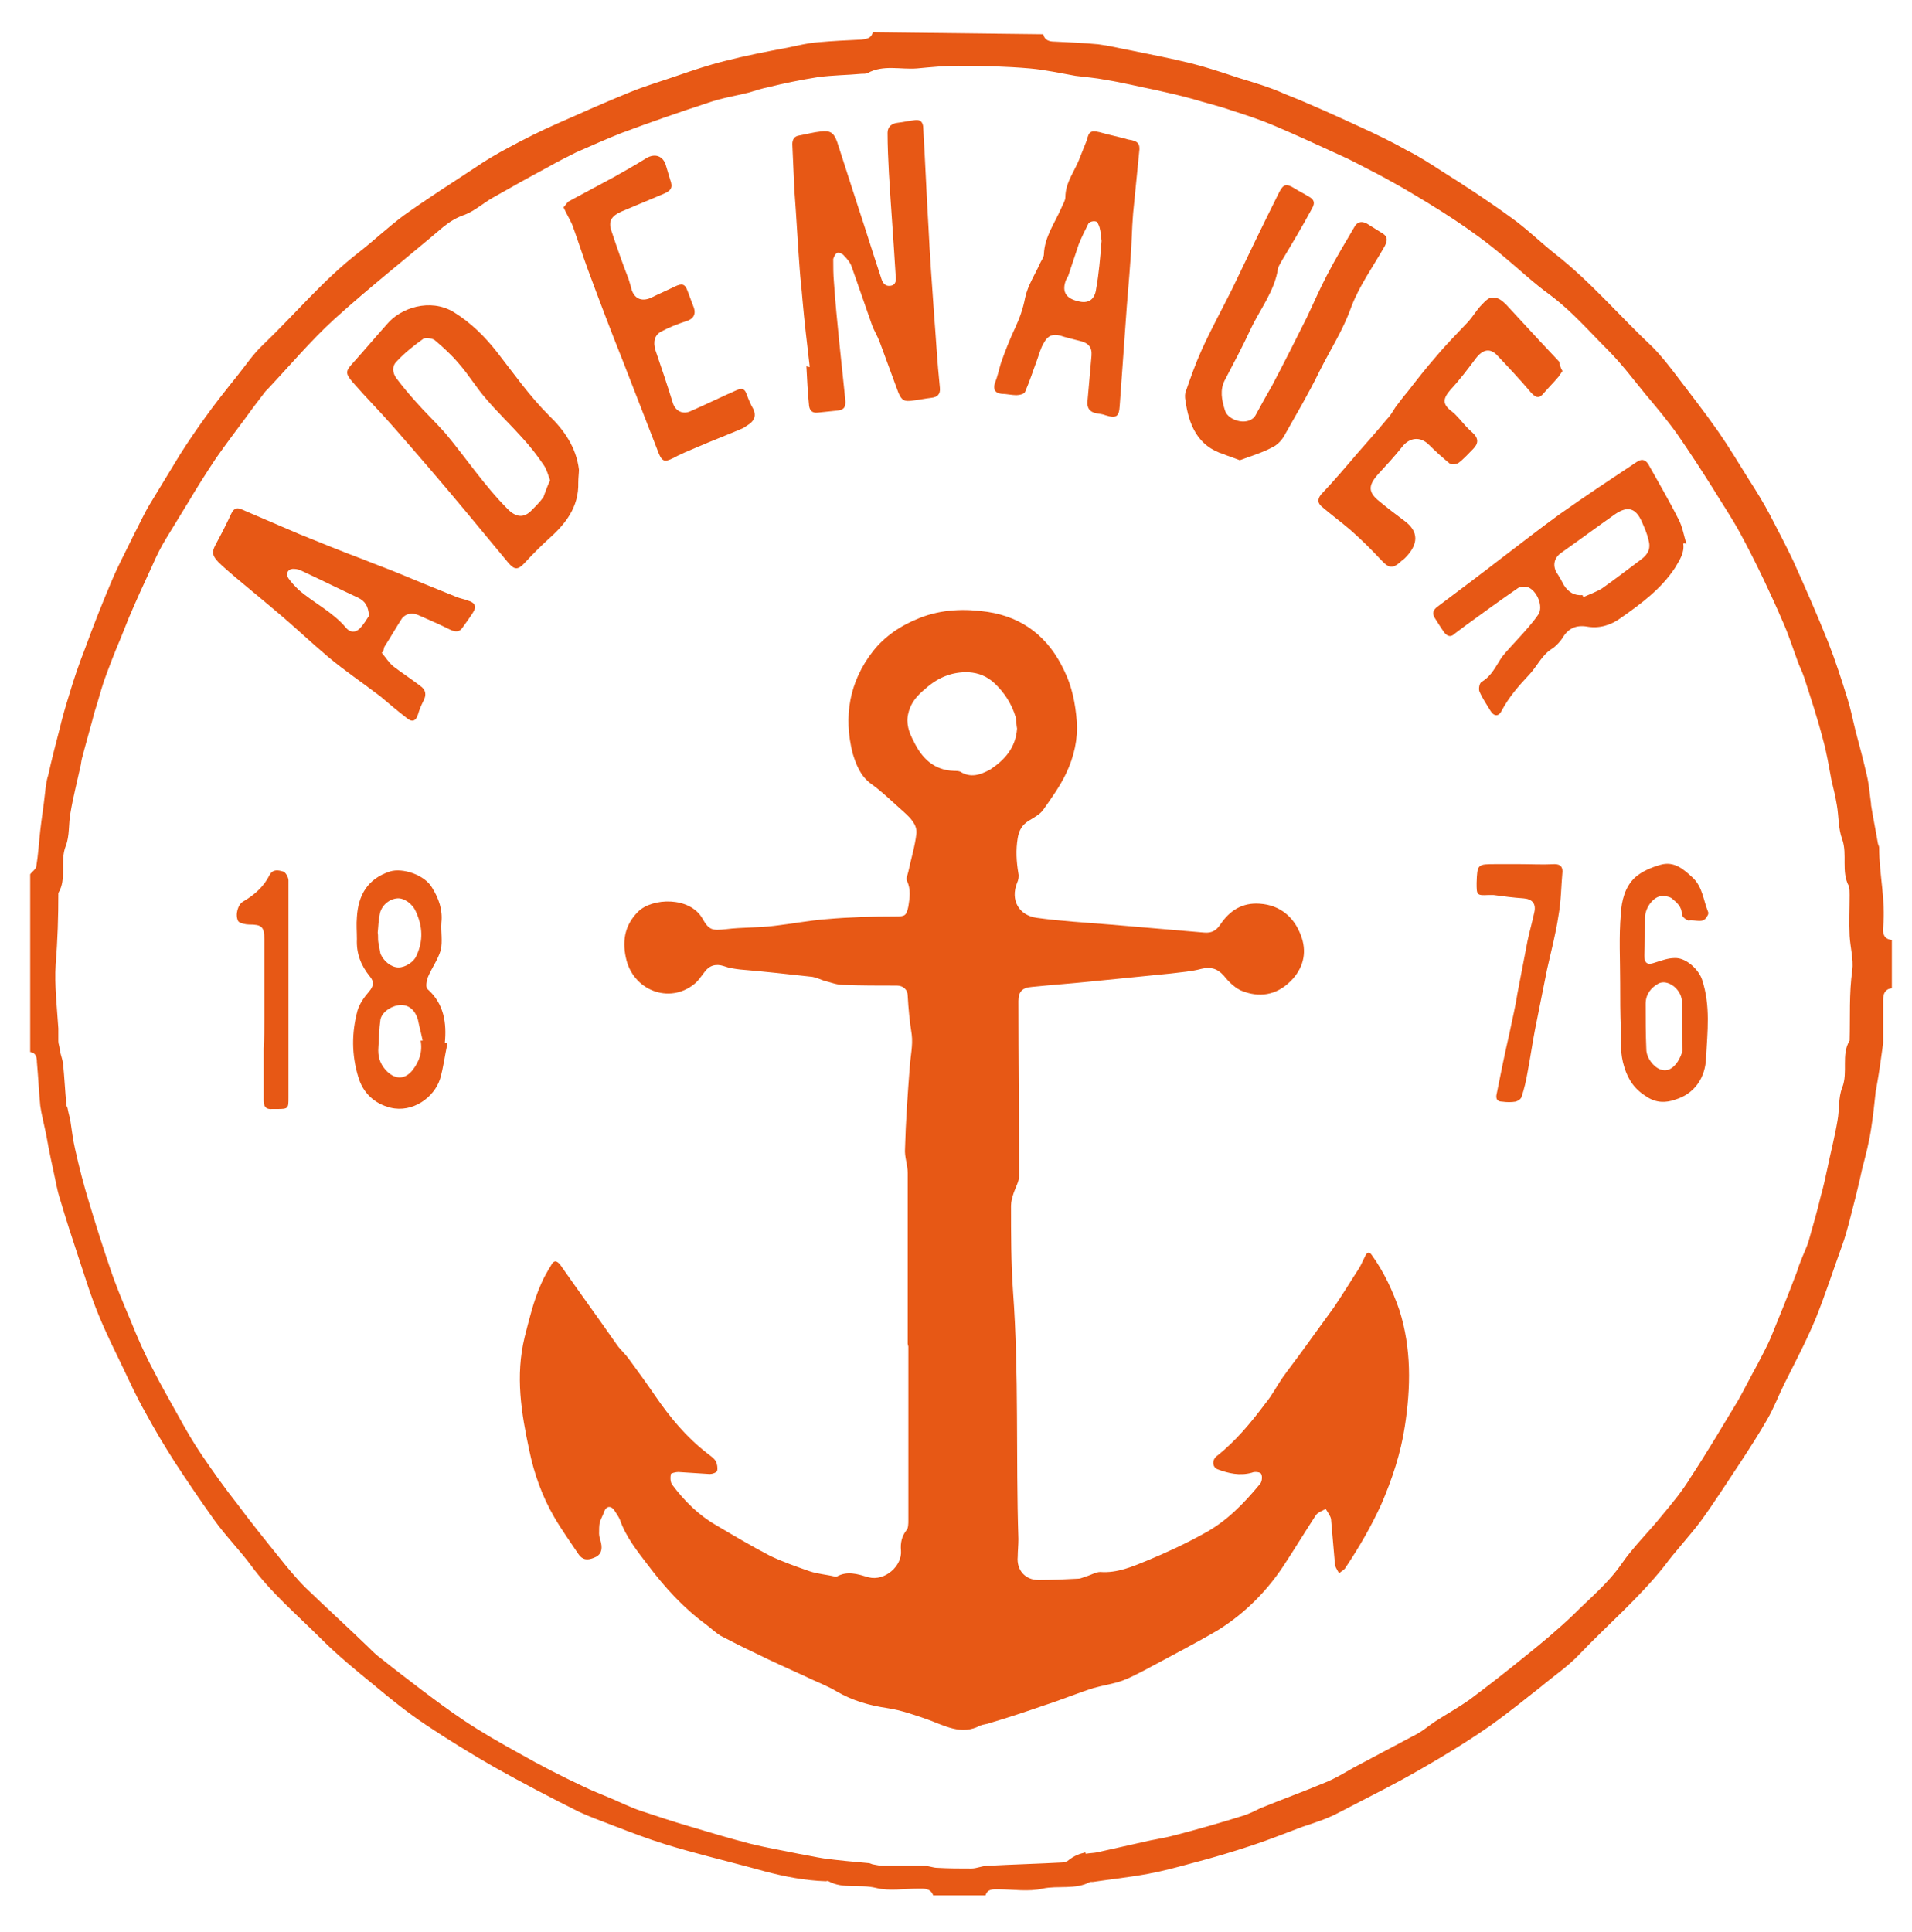<?xml version="1.0" encoding="utf-8"?>
<!-- Generator: Adobe Illustrator 27.1.0, SVG Export Plug-In . SVG Version: 6.00 Build 0)  -->
<!DOCTYPE svg PUBLIC "-//W3C//DTD SVG 1.1//EN" "http://www.w3.org/Graphics/SVG/1.1/DTD/svg11.dtd">
<svg version="1.1" id="Layer_1_xA0_Bild_1_" xmlns:x="http://ns.adobe.com/Extensibility/1.0/" xmlns:i="http://ns.adobe.com/AdobeIllustrator/10.0/" xmlns:graph="http://ns.adobe.com/Graphs/1.0/"
	 xmlns="http://www.w3.org/2000/svg" xmlns:xlink="http://www.w3.org/1999/xlink" x="0px" y="0px" viewBox="0 0 285 288"
	 style="enable-background:new 0 0 285 288;" xml:space="preserve">
<style type="text/css">
	.st0{fill-rule:evenodd;clip-rule:evenodd;fill:#E75815;}
</style>
<g>
	<path class="st0" d="M155.5,5.1c0.2,0.9,0.9,1.1,1.7,1.1c2.2,0.1,4.3,0.2,6.5,0.4c1.6,0.2,3.2,0.6,4.8,0.9c3,0.6,6,1.2,8.9,1.9
		c2.4,0.6,4.8,1.4,7.2,2.2c2.3,0.7,4.7,1.4,6.9,2.4c3.8,1.5,7.5,3.2,11.2,4.9c2.4,1.1,4.7,2.2,7,3.5c1.8,0.9,3.5,2,5.2,3.1
		c3.5,2.2,7,4.5,10.3,6.9c2.4,1.7,4.5,3.8,6.8,5.6c5.2,4.1,9.5,9.2,14.3,13.7c1.2,1.2,2.3,2.6,3.3,3.9c2.2,2.9,4.4,5.7,6.5,8.7
		c1.6,2.3,3.1,4.8,4.6,7.2c1.1,1.7,2.2,3.5,3.1,5.2c1.2,2.3,2.4,4.6,3.5,6.9c1.8,4,3.6,8.1,5.2,12.1c1.1,2.8,2,5.6,2.9,8.5
		c0.5,1.6,0.8,3.2,1.2,4.8c0.6,2.2,1.2,4.5,1.7,6.7c0.3,1.3,0.4,2.7,0.6,4.1c0,0.1,0,0.1,0,0.2c0.3,1.9,0.7,3.8,1,5.6
		c0,0.2,0.2,0.5,0.2,0.7c0,4,1,7.9,0.6,11.9c-0.1,0.9,0.1,1.8,1.3,1.9v7.2c-1,0.1-1.3,0.8-1.3,1.7c0,2.1,0,4.2,0,6.2
		c0,0.1,0,0.2,0,0.3c-0.3,2.2-0.6,4.4-1,6.6c0,0.2-0.1,0.4-0.1,0.5c-0.2,1.9-0.4,3.8-0.7,5.7c-0.3,2-0.8,3.9-1.3,5.8
		c-0.6,2.8-1.3,5.5-2,8.2c-0.3,1.1-0.6,2.2-1,3.3c-1.3,3.6-2.5,7.3-3.9,10.8c-1.4,3.4-3.1,6.6-4.7,9.8c-0.9,1.8-1.6,3.7-2.6,5.4
		c-1.2,2.1-2.5,4.1-3.8,6.1c-2,3-3.9,6-6,8.9c-1.7,2.3-3.8,4.5-5.5,6.8c-3.8,4.8-8.5,8.8-12.7,13.2c-1.7,1.8-3.8,3.2-5.7,4.8
		c-2.4,1.9-4.9,3.9-7.4,5.7c-3.3,2.3-6.7,4.4-10.2,6.4c-4.1,2.4-8.4,4.5-12.6,6.7c-1.7,0.9-3.6,1.5-5.4,2.1
		c-2.4,0.9-4.9,1.9-7.3,2.7c-3,1-6,1.9-9.1,2.7c-2.2,0.6-4.4,1.2-6.6,1.6c-2.7,0.5-5.5,0.8-8.2,1.2c-0.1,0-0.3,0-0.4,0
		c-2.2,1.2-4.8,0.5-7.1,1c-2.1,0.5-4.4,0.1-6.6,0.1c-0.7,0-1.6-0.1-1.9,0.9h-7.8c-0.4-1.1-1.4-1-2.2-1c-2.1,0-4.3,0.4-6.3-0.1
		c-2.4-0.6-4.9,0.2-7.1-1c-0.1-0.1-0.3,0-0.4,0c-3.1-0.1-6.2-0.7-9.2-1.5c-0.7-0.2-1.5-0.4-2.2-0.6c-4.1-1.1-8.3-2.1-12.5-3.4
		c-2.6-0.8-5.2-1.8-7.8-2.8c-1.8-0.7-3.5-1.3-5.2-2.1c-4.2-2.1-8.4-4.3-12.5-6.6c-3.5-2-6.9-4.1-10.2-6.3c-2.7-1.8-5.2-3.8-7.7-5.9
		c-2.7-2.2-5.5-4.5-7.9-6.9c-3.6-3.6-7.5-6.9-10.5-11c-1.7-2.3-3.8-4.4-5.5-6.8c-2-2.8-3.9-5.6-5.8-8.5c-1.6-2.5-3.1-5-4.5-7.6
		c-1.2-2.1-2.2-4.3-3.2-6.4c-1.3-2.7-2.6-5.3-3.7-8c-1.2-2.9-2.1-5.9-3.1-8.9c-0.9-2.7-1.8-5.5-2.6-8.2c-0.3-0.9-0.5-1.8-0.7-2.8
		c-0.5-2.3-1-4.6-1.4-6.9c-0.3-1.5-0.7-3-0.9-4.4c-0.2-2.1-0.3-4.3-0.5-6.5c0-0.6-0.1-1.4-1-1.5v-26.5c0.3-0.4,0.8-0.7,0.9-1.1
		c0.3-1.8,0.4-3.6,0.6-5.4c0.2-1.8,0.5-3.6,0.7-5.5c0.1-0.9,0.2-1.9,0.5-2.8c0.5-2.3,1.1-4.6,1.7-6.9c0.4-1.7,0.9-3.4,1.4-5
		c0.7-2.4,1.5-4.7,2.4-7c1.2-3.3,2.5-6.6,3.9-9.9c1-2.4,2.2-4.6,3.3-6.9c0.8-1.5,1.5-3.1,2.4-4.6c1.5-2.5,3-4.9,4.5-7.4
		c1.2-1.9,2.5-3.8,3.8-5.6c1.5-2.1,3.1-4.1,4.7-6.1c1.3-1.6,2.4-3.3,3.9-4.7c4.8-4.6,9-9.7,14.3-13.8c2.3-1.8,4.4-3.8,6.7-5.5
		c3.5-2.5,7.1-4.8,10.6-7.1c1.6-1.1,3.3-2.1,5-3c2.4-1.3,4.8-2.5,7.3-3.6c3.6-1.6,7.2-3.2,10.9-4.7c2.2-0.9,4.6-1.6,6.9-2.4
		c2.3-0.8,4.7-1.6,7.1-2.2c3.1-0.8,6.2-1.4,9.4-2c1.5-0.3,3-0.7,4.5-0.8c2.2-0.2,4.3-0.3,6.5-0.4c0.8-0.1,1.5-0.2,1.7-1.1L155.5,5.1
		L155.5,5.1z M161.8,276.1c0,0.1,0,0.2,0.1,0.2c0.5-0.1,1.1-0.1,1.6-0.2c2.2-0.5,4.5-1,6.7-1.5c1.6-0.4,3.2-0.6,4.7-1
		c3.5-0.9,7-1.9,10.5-3c0.9-0.3,1.7-0.7,2.5-1.1c3.2-1.3,6.5-2.5,9.6-3.8c1.5-0.6,2.8-1.4,4.2-2.2c3.2-1.7,6.4-3.4,9.6-5.1
		c0.9-0.5,1.7-1.2,2.6-1.8c1.7-1.1,3.5-2.1,5.2-3.3c2.8-2.1,5.5-4.2,8.2-6.4c2.5-2,4.9-4,7.2-6.2c2.5-2.5,5.2-4.7,7.2-7.6
		c1.8-2.6,4.1-4.8,6.1-7.3c1.5-1.8,3-3.6,4.2-5.6c2.5-3.8,4.8-7.7,7.1-11.5c1-1.8,1.9-3.6,2.9-5.4c0.7-1.4,1.5-2.8,2.1-4.3
		c1.2-2.9,2.4-5.9,3.5-8.8c0.3-0.7,0.5-1.5,0.8-2.2c0.4-1.1,1-2.2,1.3-3.4c0.6-2.1,1.2-4.2,1.7-6.3c0.4-1.4,0.7-2.8,1-4.2
		c0.5-2.4,1.1-4.7,1.5-7.1c0.3-1.6,0.1-3.4,0.7-4.9c0.9-2.3-0.2-4.9,1.1-7c0.1-3.5-0.1-7,0.4-10.5c0.2-1.6-0.3-3.4-0.4-5.1
		c-0.1-2,0-4.1,0-6.1c0-0.4,0-0.9-0.1-1.3c-1.2-2.2-0.2-4.7-1-7c-0.6-1.6-0.5-3.4-0.8-5.1c-0.2-1.2-0.5-2.5-0.8-3.7
		c-0.4-2.1-0.7-4.1-1.3-6.2c-0.8-3.1-1.8-6.1-2.8-9.2c-0.3-0.9-0.7-1.6-1-2.5c-0.7-1.9-1.3-3.8-2.1-5.6c-0.9-2.1-1.9-4.3-2.9-6.4
		c-1.1-2.3-2.3-4.7-3.5-6.9c-1.3-2.4-2.8-4.6-4.2-6.9c-1.7-2.7-3.4-5.3-5.2-7.9c-1.5-2.1-3.1-4-4.7-5.9c-1.8-2.2-3.6-4.6-5.7-6.7
		c-2.8-2.8-5.3-5.7-8.5-8.1c-2.5-1.8-4.7-3.9-7-5.8c-4.7-4-9.9-7.2-15.2-10.3c-1.6-0.9-3.2-1.8-4.8-2.6c-1.4-0.7-2.8-1.5-4.2-2.1
		c-3.3-1.5-6.5-3-9.8-4.4c-2.1-0.9-4.2-1.6-6.4-2.3c-2-0.7-4.1-1.2-6.1-1.8c-1.8-0.5-3.6-0.9-5.4-1.3c-2.5-0.5-4.9-1.1-7.4-1.5
		c-1.5-0.3-3-0.4-4.5-0.6c-2.3-0.4-4.5-0.9-6.8-1.1c-3.5-0.3-7.1-0.4-10.6-0.4c-2,0-4.1,0.2-6.2,0.4c-2.5,0.2-5-0.6-7.4,0.7
		c-0.2,0.1-0.6,0.1-0.9,0.1c-2.1,0.2-4.3,0.2-6.5,0.5c-2.5,0.4-5,0.9-7.4,1.5c-1,0.2-1.9,0.5-2.9,0.8c-2,0.5-4,0.8-6,1.5
		c-4.3,1.4-8.6,2.9-12.9,4.5c-2.3,0.9-4.5,1.9-6.8,2.9c-1.4,0.7-2.8,1.4-4.2,2.2c-2.8,1.5-5.5,3-8.3,4.6c-1.4,0.8-2.6,1.9-4.1,2.5
		c-1.2,0.4-2.2,1-3.2,1.8c-5.4,4.6-11,9-16.3,13.8c-3.5,3.2-6.6,6.9-9.9,10.4c-0.1,0.1-0.2,0.2-0.3,0.3c-1,1.3-2,2.6-3,4
		c-1.5,2-3,4-4.4,6c-1.4,2.1-2.8,4.3-4.1,6.5c-1.1,1.8-2.2,3.6-3.3,5.4c-0.8,1.3-1.5,2.7-2.1,4.1c-1.2,2.6-2.4,5.2-3.5,7.8
		c-0.4,1-0.8,2-1.2,3c-0.9,2.1-1.7,4.2-2.5,6.4c-0.5,1.5-0.9,3.1-1.4,4.6c-0.6,2.3-1.3,4.7-1.9,7c-0.1,0.4-0.1,0.7-0.2,1.1
		c-0.5,2.3-1.1,4.6-1.5,7c-0.3,1.6-0.1,3.4-0.7,4.9c-0.9,2.3,0.2,4.9-1.1,7c0,3.5-0.1,7-0.4,10.6c-0.2,3.2,0.2,6.4,0.4,9.6
		c0,0.6,0,1.2,0,1.9c0,0.4,0.2,0.8,0.2,1.2c0.1,0.7,0.4,1.4,0.5,2.1c0.2,2,0.3,4.1,0.5,6.2c0,0.2,0.2,0.4,0.2,0.6
		c0.1,0.6,0.3,1.2,0.4,1.8c0.2,1.4,0.4,2.9,0.7,4.2c0.6,2.7,1.3,5.4,2.1,8c1,3.3,2,6.5,3.1,9.7c0.9,2.7,2,5.3,3.1,7.9
		c1,2.5,2.1,5,3.4,7.4c1.1,2.2,2.4,4.4,3.6,6.6c1.1,2,2.3,4.1,3.6,6c1.7,2.5,3.4,4.9,5.3,7.3c2,2.7,4.1,5.3,6.2,7.9
		c1.2,1.5,2.5,3.1,3.9,4.5c3.1,3,6.3,5.9,9.4,8.9c0.6,0.6,1.2,1.2,1.9,1.7c2,1.6,4.1,3.2,6.2,4.8c2,1.5,4,3,6.1,4.4
		c2.7,1.8,5.5,3.4,8.4,5c3,1.7,6.1,3.3,9.3,4.8c1.4,0.7,3,1.3,4.4,1.9c1.4,0.6,2.8,1.3,4.3,1.8c2.4,0.8,4.8,1.6,7.2,2.3
		c3,0.9,6,1.8,9.1,2.6c2.4,0.6,4.8,1,7.2,1.5c1.2,0.2,2.5,0.5,3.8,0.7c2.2,0.3,4.5,0.5,6.7,0.7c0.2,0,0.5,0.2,0.7,0.2
		c0.5,0.1,1,0.2,1.5,0.2c2,0,4.1,0,6.1,0c0.6,0,1.3,0.3,1.9,0.3c1.7,0.1,3.4,0.1,5.1,0.1c0.8,0,1.6-0.4,2.4-0.4
		c3.7-0.2,7.5-0.3,11.2-0.5c0.2,0,0.5-0.1,0.7-0.2C160.2,276.5,161,276.3,161.8,276.1"/>
	<path class="st0" d="M135.3,200.3c0-8.5,0-17,0-25.5c0-1.2-0.5-2.4-0.4-3.6c0.1-4,0.4-8.1,0.7-12.1c0.1-1.6,0.5-3.3,0.3-4.9
		c-0.3-1.9-0.5-3.9-0.6-5.8c0-0.9-0.7-1.5-1.6-1.5c-2.7,0-5.4,0-8-0.1c-1,0-1.9-0.4-2.8-0.6c-0.6-0.2-1.2-0.5-1.8-0.6
		c-3.6-0.4-7.2-0.8-10.8-1.1c-0.8-0.1-1.6-0.2-2.4-0.5c-1.2-0.4-2.2-0.1-2.9,0.9c-0.4,0.5-0.8,1.1-1.2,1.5
		c-3.6,3.3-9.1,1.5-10.4-3.2c-0.7-2.7-0.4-5.2,1.7-7.3c2.1-2.1,7.7-2.3,9.6,1c1,1.8,1.5,1.8,3.5,1.6c2.4-0.3,4.8-0.2,7.2-0.5
		c2.6-0.3,5.2-0.8,7.8-1c3.4-0.3,6.8-0.4,10.3-0.4c1.4,0,1.6-0.1,1.9-1.5c0.2-1.3,0.4-2.5-0.2-3.8c-0.2-0.4,0.1-0.9,0.2-1.4
		c0.4-1.9,1-3.8,1.2-5.7c0.1-1.3-0.9-2.3-1.9-3.2c-1.6-1.4-3.2-3-4.9-4.2c-1.6-1.2-2.2-2.9-2.7-4.5c-1.4-5.5-0.5-10.7,3-15.2
		c1.8-2.3,4.2-3.9,7-5c3.3-1.3,6.7-1.4,10.1-0.9c5.3,0.8,9.1,3.8,11.4,8.7c1.2,2.4,1.7,5,1.9,7.6c0.2,2.6-0.4,5.3-1.6,7.8
		c-0.9,1.9-2.2,3.7-3.4,5.4c-0.5,0.7-1.3,1.1-2.1,1.6c-1,0.6-1.5,1.4-1.7,2.6c-0.3,1.8-0.2,3.5,0.1,5.3c0.1,0.4,0,1-0.2,1.4
		c-1,2.5,0.2,4.8,2.9,5.2c3.6,0.5,7.3,0.7,10.9,1c4.7,0.4,9.4,0.8,14.1,1.2c1.1,0.1,1.8-0.3,2.4-1.2c1.4-2.1,3.3-3.3,5.9-3.1
		c3,0.2,5.1,2,6.1,4.7c0.9,2.3,0.5,4.6-1.2,6.5c-2,2.2-4.5,2.9-7.3,1.9c-1.2-0.4-2.2-1.4-3-2.4c-1-1.1-2-1.3-3.3-1
		c-1.5,0.4-3,0.5-4.6,0.7c-4,0.4-8,0.8-12,1.2c-2.9,0.3-5.8,0.5-8.7,0.8c-1.4,0.1-2,0.7-2,2.1c0,8.7,0.1,17.4,0.1,26.1
		c0,0.8-0.5,1.6-0.8,2.5c-0.2,0.6-0.4,1.3-0.4,1.9c0,4.3,0,8.5,0.3,12.8c0.9,12.3,0.4,24.6,0.8,36.9c0,0.9-0.1,1.8-0.1,2.6
		c-0.2,2,1.1,3.5,3.1,3.5c2,0,3.9-0.1,5.9-0.2c0.5,0,0.9-0.3,1.4-0.4c0.6-0.2,1.3-0.6,1.9-0.6c2.5,0.2,4.8-0.8,7-1.7
		c2.9-1.2,5.7-2.5,8.4-4c3.4-1.8,6-4.5,8.4-7.4c0.3-0.3,0.4-1.1,0.2-1.5c-0.1-0.3-1-0.4-1.4-0.2c-1.8,0.5-3.5,0.1-5.1-0.5
		c-0.8-0.3-0.9-1.4-0.1-2c2.8-2.2,5.1-5,7.2-7.8c1-1.2,1.7-2.6,2.6-3.9c1-1.4,2.1-2.8,3.1-4.2c1.5-2.1,3-4.1,4.5-6.2
		c1.3-1.9,2.5-3.9,3.8-5.9c0.3-0.5,0.6-1.2,0.9-1.8c0.3-0.6,0.6-0.7,1-0.1c1.8,2.5,3.1,5.3,4.1,8.2c1.8,5.7,1.7,11.5,0.8,17.3
		c-0.6,4-1.9,7.9-3.5,11.6c-1.5,3.3-3.3,6.4-5.3,9.4c-0.2,0.4-0.7,0.6-1,0.9c-0.2-0.4-0.5-0.8-0.6-1.2c-0.2-2.3-0.4-4.6-0.6-6.9
		c-0.1-0.5-0.5-1-0.8-1.5c-0.5,0.3-1.2,0.5-1.5,1c-1.5,2.3-2.9,4.6-4.4,6.9c-2.6,4.1-6,7.6-10.2,10.2c-3.6,2.1-7.3,4-11,6
		c-1,0.5-2.1,1.1-3.2,1.5c-1.4,0.5-2.9,0.7-4.3,1.1c-2.5,0.8-4.9,1.8-7.4,2.6c-2.6,0.9-5.3,1.8-8,2.6c-0.5,0.2-1,0.2-1.5,0.4
		c-2.8,1.5-5.3,0-7.8-0.9c-2-0.7-4-1.4-6-1.7c-2.7-0.4-5.2-1.1-7.6-2.5c-1.5-0.9-3.2-1.5-4.8-2.3c-2.4-1.1-4.9-2.2-7.3-3.4
		c-1.7-0.8-3.5-1.7-5.2-2.6c-0.8-0.5-1.4-1.1-2.2-1.7c-3.4-2.5-6.1-5.5-8.6-8.8c-1.6-2.1-3.3-4.2-4.2-6.8c-0.2-0.5-0.6-1-0.9-1.5
		c-0.5-0.6-1.1-0.5-1.4,0.2c-0.2,0.6-0.5,1.1-0.7,1.7c-0.1,0.5-0.1,1.1-0.1,1.7c0,0.5,0.2,0.9,0.3,1.4c0.2,1,0,1.8-1.1,2.2
		c-1,0.4-1.7,0.3-2.3-0.6c-1.2-1.8-2.5-3.6-3.6-5.5c-1.8-3.1-3-6.5-3.7-9.9c-1.2-5.6-2.1-11.1-0.7-16.9c0.7-2.7,1.3-5.3,2.4-7.8
		c0.4-1,1-2,1.6-3c0.4-0.7,0.8-0.6,1.3,0c2.8,4,5.7,8,8.5,12c0.5,0.7,1.2,1.3,1.7,2c1.4,1.9,2.7,3.7,4,5.6c2.2,3.2,4.6,6.1,7.7,8.5
		c0.5,0.4,1,0.7,1.3,1.2c0.2,0.4,0.3,1,0.2,1.4c-0.1,0.3-0.7,0.5-1.1,0.5c-1.6-0.1-3.1-0.2-4.7-0.3c-0.4,0-1.1,0.2-1.1,0.3
		c-0.1,0.5-0.1,1.2,0.2,1.6c1.8,2.4,3.9,4.5,6.5,6c2.7,1.6,5.4,3.2,8.1,4.6c1.9,0.9,3.9,1.6,5.9,2.3c1.2,0.4,2.6,0.5,3.8,0.8
		c0.1,0,0.2,0,0.2,0c1.6-0.9,3.1-0.4,4.8,0.1c2.4,0.6,5-1.7,4.8-4c-0.1-1.1,0.1-2.1,0.8-3c0.3-0.3,0.3-1,0.3-1.5
		c0-8.6,0-17.2,0-25.9L135.3,200.3L135.3,200.3z M151.6,108.6c-0.1-0.5-0.1-1.1-0.2-1.7c-0.6-2-1.7-3.7-3.2-5.1
		c-1.1-1-2.3-1.5-3.8-1.6c-2.5-0.1-4.6,0.8-6.4,2.4c-1.2,1-2.2,2-2.6,3.7c-0.4,1.5,0.1,2.9,0.8,4.2c1.2,2.5,3,4.3,6,4.4
		c0.3,0,0.6,0,0.9,0.1c1.6,1,3,0.5,4.5-0.3C149.7,113.3,151.4,111.5,151.6,108.6"/>
	<path class="st0" d="M120.7,54.7c-0.4-3.4-0.8-6.8-1.1-10.2c-0.1-1.4-0.3-2.9-0.4-4.4c-0.3-4-0.5-7.9-0.8-11.9
		c-0.1-2.2-0.2-4.4-0.3-6.7c0-0.7,0.3-1.2,1-1.3c1.1-0.2,2.2-0.5,3.2-0.6c1.5-0.2,2,0.2,2.5,1.6c1,3.1,2,6.2,3,9.3
		c1.2,3.6,2.3,7.2,3.5,10.8c0.2,0.7,0.5,1.4,1.4,1.3c0.9-0.1,0.9-0.9,0.8-1.6c-0.3-5.1-0.7-10.1-1-15.2c-0.1-2-0.2-4-0.2-6
		c0-0.9,0.6-1.4,1.5-1.5c0.9-0.1,1.7-0.3,2.6-0.4c0.8-0.1,1.1,0.3,1.2,0.9c0.3,5,0.5,10.1,0.8,15.1c0.2,4.1,0.5,8.3,0.8,12.5
		c0.3,3.8,0.5,7.6,0.9,11.4c0.1,1-0.4,1.4-1.3,1.5c-0.9,0.1-1.8,0.3-2.7,0.4c-1.3,0.2-1.7,0-2.2-1.2c-0.9-2.5-1.9-5.1-2.8-7.6
		c-0.3-0.8-0.8-1.6-1.1-2.4c-1-2.9-2-5.7-3-8.6c-0.2-0.7-0.7-1.3-1.2-1.8c-0.2-0.3-0.8-0.5-1-0.4c-0.3,0.1-0.5,0.6-0.6,0.9
		c0,1.1,0,2.3,0.1,3.4c0.2,3,0.5,6,0.8,9c0.3,2.9,0.6,5.7,0.9,8.6c0.1,1.1-0.2,1.5-1.2,1.6c-1,0.1-1.9,0.2-2.9,0.3
		c-0.8,0.1-1.2-0.3-1.3-1c-0.2-2-0.3-3.9-0.4-5.9C120.5,54.7,120.6,54.7,120.7,54.7"/>
	<path class="st0" d="M86.2,71.9c0.1,3.7-1.9,6.2-4.5,8.5c-1.2,1.1-2.3,2.2-3.4,3.4c-1.1,1.2-1.6,1.2-2.6,0
		c-2.1-2.5-4.2-5.1-6.3-7.6c-3.5-4.2-7.1-8.4-10.7-12.5c-2-2.3-4.1-4.4-6.1-6.7c-1.2-1.4-1.1-1.7,0.1-3c1.7-1.9,3.3-3.8,5-5.7
		c2-2.4,6.4-3.9,9.9-1.8c2.6,1.6,4.7,3.7,6.5,6c2.5,3.2,4.8,6.5,7.7,9.4c2.3,2.2,4.1,4.8,4.5,8.1C86.3,70.5,86.2,71.2,86.2,71.9
		 M82,71.6c-0.3-0.8-0.5-1.6-0.9-2.2c-1-1.5-2.1-2.9-3.3-4.2c-1.7-1.9-3.6-3.7-5.3-5.7c-1.5-1.7-2.6-3.6-4.1-5.3
		c-1.1-1.3-2.3-2.4-3.6-3.5c-0.4-0.3-1.4-0.4-1.7-0.2c-1.4,1-2.8,2.1-4,3.4c-0.7,0.7-0.6,1.7,0,2.5c0.9,1.2,1.9,2.4,2.9,3.5
		c1.4,1.6,3,3.1,4.4,4.7c3.1,3.7,5.8,7.8,9.3,11.3c1.2,1.2,2.4,1.4,3.6,0.1c0.6-0.6,1.2-1.2,1.7-1.9C81.3,73.3,81.6,72.4,82,71.6"/>
	<path class="st0" d="M250.9,81c0.2,1.4-0.5,2.4-1.2,3.6c-2.1,3.2-5.1,5.4-8.1,7.5c-1.5,1.1-3.2,1.6-5,1.3c-1.7-0.3-2.9,0.3-3.7,1.7
		c-0.4,0.6-0.9,1.1-1.4,1.5c-1.6,0.9-2.3,2.6-3.5,3.9c-1.6,1.7-3.1,3.4-4.2,5.5c-0.4,0.8-1.1,0.8-1.6,0c-0.6-1-1.3-2-1.7-3
		c-0.1-0.4,0-1.2,0.4-1.4c1.5-0.9,2.1-2.4,3-3.7c0.7-0.9,1.5-1.7,2.3-2.6c1.1-1.2,2.2-2.4,3.1-3.7c0.8-1.2-0.2-3.6-1.6-4.1
		c-0.5-0.1-1.1-0.1-1.5,0.2c-2.6,1.8-5.1,3.6-7.7,5.5c-0.5,0.4-1.1,0.8-1.6,1.2c-0.6,0.6-1.1,0.5-1.6-0.1c-0.5-0.7-1-1.5-1.5-2.3
		c-0.3-0.6-0.2-1.1,0.5-1.6c3.2-2.4,6.4-4.8,9.5-7.2c2.9-2.2,5.7-4.4,8.6-6.5c3.8-2.7,7.6-5.2,11.5-7.8c0.7-0.5,1.3-0.5,1.8,0.3
		c1.5,2.7,3.1,5.4,4.5,8.2c0.6,1.1,0.8,2.5,1.2,3.7C251.1,80.9,251,81,250.9,81 M235.9,88.7c0,0.1,0.1,0.2,0.1,0.3
		c0.9-0.4,2-0.8,2.8-1.3c2-1.4,3.9-2.9,5.8-4.3c1.1-0.8,1.5-1.7,1.1-3c-0.2-0.9-0.6-1.8-1-2.7c-0.9-2-2.1-2.3-3.9-1.1
		c-2.7,1.9-5.4,3.9-8.1,5.8c-1,0.7-1.3,1.8-0.7,2.9c0.4,0.6,0.8,1.3,1.1,1.9C233.8,88.3,234.7,88.8,235.9,88.7"/>
	<path class="st0" d="M184.8,68.6c-1-0.4-1.7-0.6-2.4-0.9c-3.9-1.2-5.2-4.4-5.7-8c-0.1-0.5-0.1-1.1,0.1-1.5c0.7-2,1.4-4,2.3-6
		c1.4-3.1,3-6,4.5-9c2.3-4.8,4.6-9.6,7-14.4c0.7-1.4,1.1-1.5,2.4-0.7c0.6,0.4,1.3,0.7,1.9,1.1c1,0.5,1.2,1,0.6,2
		c-1.4,2.6-2.9,5.1-4.4,7.6c-0.2,0.4-0.5,0.8-0.6,1.2c-0.5,3.4-2.7,6.1-4.1,9.1c-1.2,2.6-2.5,5-3.8,7.5c-0.8,1.5-0.5,3,0,4.6
		c0.5,1.6,3.7,2.4,4.6,0.6c0.8-1.5,1.6-2.9,2.4-4.3c1.8-3.4,3.5-6.8,5.2-10.2c1-2.1,1.9-4.2,3-6.3c1.3-2.5,2.7-4.8,4.1-7.2
		c0.4-0.7,1-0.9,1.8-0.5c0.8,0.5,1.6,1,2.4,1.5c0.8,0.5,0.7,1.1,0.3,1.9c-1.7,3-3.8,5.9-5,9.1c-1.2,3.4-3.1,6.3-4.7,9.5
		c-1.6,3.3-3.5,6.5-5.3,9.7c-0.4,0.7-1.1,1.4-1.8,1.7C188.1,67.5,186.4,68,184.8,68.6"/>
	<path class="st0" d="M56.9,97.3c0.6,0.7,1,1.4,1.7,2c1.3,1,2.7,1.9,4,2.9c0.9,0.6,1,1.4,0.5,2.3c-0.3,0.6-0.6,1.3-0.8,2
		c-0.3,1-0.9,1.2-1.7,0.5c-1.3-1-2.6-2.1-3.9-3.2c-2.6-2-5.3-3.8-7.8-5.9c-2.5-2.1-4.9-4.4-7.4-6.5c-2.8-2.4-5.6-4.6-8.3-7
		c-2-1.8-1.6-2.2-0.7-3.9c0.7-1.3,1.4-2.7,2-4c0.4-0.8,0.9-0.9,1.7-0.5c2.8,1.2,5.6,2.4,8.4,3.6c3.2,1.3,6.4,2.6,9.6,3.8
		c1.7,0.7,3.4,1.3,5.1,2c2.9,1.2,5.8,2.4,8.8,3.6c0.5,0.2,1.1,0.3,1.6,0.5c1.1,0.3,1.4,0.9,0.8,1.8c-0.5,0.8-1.1,1.6-1.6,2.3
		c-0.4,0.6-1,0.6-1.7,0.3c-1.6-0.8-3.2-1.5-4.8-2.2c-0.9-0.4-1.9-0.3-2.5,0.5c-0.9,1.4-1.7,2.8-2.6,4.2c-0.1,0.2-0.1,0.5-0.2,0.7
		C57,97.2,56.9,97.3,56.9,97.3 M55,91.8c-0.1-1.5-0.6-2.2-1.6-2.7c-2.8-1.3-5.6-2.7-8.4-4c-0.4-0.2-0.8-0.3-1.1-0.3
		c-0.9-0.1-1.4,0.6-0.9,1.4c0.4,0.6,1,1.2,1.5,1.7c2.3,2,5.1,3.3,7.1,5.7c0.6,0.7,1.4,0.7,2,0.1C54.3,93,54.7,92.2,55,91.8"/>
	<path class="st0" d="M169.8,22.7c-0.3,3.1-0.6,6.1-0.9,9.1c-0.2,2.3-0.2,4.7-0.4,7c-0.2,3-0.5,6-0.7,9.1c-0.3,4.2-0.6,8.4-0.9,12.6
		c-0.1,1.6-0.5,1.9-2.1,1.4c-0.5-0.2-0.9-0.2-1.4-0.3c-1-0.2-1.4-0.8-1.3-1.8c0.2-2.3,0.4-4.6,0.6-6.8c0.1-1.3-0.5-1.9-1.8-2.2
		c-0.8-0.2-1.6-0.4-2.3-0.6c-1.4-0.5-2.3-0.4-3,0.9c-0.5,0.8-0.7,1.7-1,2.5c-0.6,1.6-1.1,3.2-1.8,4.8c-0.1,0.3-0.8,0.5-1.3,0.5
		c-0.7,0-1.5-0.2-2.2-0.2c-1-0.1-1.3-0.7-1-1.6c0.4-1,0.6-2,0.9-3c0.6-1.7,1.3-3.5,2.1-5.2c0.7-1.5,1.2-2.9,1.5-4.5
		c0.4-1.9,1.5-3.5,2.3-5.3c0.2-0.4,0.5-0.8,0.5-1.2c0.1-2.6,1.6-4.6,2.6-6.9c0.2-0.5,0.6-1.1,0.6-1.6c0-2.3,1.5-4,2.2-6
		c0.3-0.8,0.7-1.7,1-2.5c0.3-1.3,0.6-1.5,1.9-1.2c1.4,0.4,2.9,0.7,4.3,1.1C169.6,21,170,21.4,169.8,22.7 M164.2,35.9
		c-0.1-0.6-0.1-1.3-0.3-2c-0.1-0.3-0.3-0.9-0.6-0.9c-0.4-0.1-1,0.1-1.1,0.4c-0.5,1-1,2-1.4,3c-0.5,1.5-1,3-1.5,4.5
		c-0.1,0.4-0.4,0.7-0.5,1.1c-0.5,1.6,0.2,2.5,1.9,2.9c1.5,0.4,2.5-0.2,2.7-1.9C163.8,40.8,164,38.4,164.2,35.9"/>
	<path class="st0" d="M232.9,55.3c-0.3,0.4-0.5,0.8-0.8,1.1c-0.6,0.7-1.3,1.4-1.9,2.1c-0.7,0.9-1.2,0.9-2,0c-1.6-1.9-3.3-3.7-5-5.5
		c-1.1-1.2-2.2-0.9-3.2,0.4c-1.2,1.6-2.4,3.2-3.8,4.7c-1.2,1.4-1.2,2.2,0.3,3.3c0.4,0.3,0.7,0.7,1.1,1.1c0.6,0.7,1.2,1.4,1.9,2
		c0.9,0.8,0.9,1.6,0.1,2.4c-0.7,0.7-1.4,1.5-2.2,2.1c-0.3,0.2-1,0.3-1.3,0.1c-1.1-0.9-2.1-1.8-3.1-2.8c-1.3-1.3-2.9-1.1-4,0.3
		c-1.1,1.4-2.4,2.8-3.6,4.1c-1.5,1.7-1.5,2.7,0.3,4.1c1.2,1,2.4,1.9,3.6,2.8c2.2,1.6,2.2,3.5,0.1,5.6c-0.2,0.2-0.4,0.3-0.6,0.5
		c-1.2,1.1-1.8,1-2.9-0.2c-1.5-1.6-3-3.1-4.6-4.5c-1.4-1.2-2.9-2.3-4.3-3.5c-0.7-0.6-0.6-1.3,0.1-2c1.8-1.9,3.5-3.9,5.2-5.9
		c1.5-1.7,3-3.4,4.5-5.2c0.5-0.5,0.8-1.1,1.2-1.7c0.6-0.8,1.2-1.6,1.8-2.3c1.4-1.8,2.8-3.6,4.3-5.3c1.5-1.8,3.2-3.5,4.8-5.2
		c0.6-0.7,1.1-1.5,1.7-2.2c0.4-0.4,0.8-0.9,1.3-1.2c0.4-0.2,1-0.2,1.4,0c0.5,0.2,0.9,0.6,1.3,1c1.6,1.7,3.2,3.5,4.8,5.2
		c1,1.1,2,2.1,3,3.2C232.5,54.4,232.6,54.8,232.9,55.3"/>
	<path class="st0" d="M84,30.9c0.3-0.3,0.5-0.7,0.8-0.9c2.2-1.2,4.5-2.4,6.7-3.6c1.6-0.9,3.2-1.8,4.8-2.8c1.3-0.8,2.6-0.4,3,1.2
		c0.2,0.7,0.4,1.3,0.6,2c0.4,1.1,0.2,1.6-1,2.1c-2.1,0.9-4.1,1.7-6.2,2.6c-1.6,0.7-2.1,1.5-1.5,3.1c0.8,2.4,1.6,4.7,2.5,7
		c0.1,0.4,0.3,0.9,0.4,1.4c0.4,1.5,1.5,2,2.9,1.4c1.2-0.6,2.4-1.1,3.6-1.7c1.1-0.5,1.5-0.4,1.9,0.7c0.3,0.8,0.6,1.6,0.9,2.4
		c0.4,1.1-0.1,1.8-1.2,2.1c-1.2,0.4-2.5,0.9-3.6,1.5c-1,0.5-1.3,1.5-0.9,2.8c0.9,2.6,1.8,5.3,2.6,7.9c0.4,1.2,1.5,1.7,2.6,1.2
		c2.3-1,4.5-2.1,6.8-3.1c0.9-0.4,1.3-0.3,1.6,0.6c0.3,0.8,0.6,1.5,1,2.2c0.4,0.9,0.2,1.6-0.6,2.2c-0.3,0.2-0.6,0.4-0.9,0.6
		c-2.3,1-4.7,1.9-7,2.9c-1.2,0.5-2.4,1-3.5,1.6c-1.2,0.6-1.6,0.5-2.1-0.7c-1.8-4.6-3.6-9.3-5.4-13.9c-1.8-4.5-3.5-9-5.2-13.6
		c-0.8-2.2-1.5-4.4-2.3-6.6C84.9,32.6,84.4,31.8,84,30.9"/>
	<path class="st0" d="M66.7,155.5c-0.4,1.8-0.6,3.6-1.1,5.3c-0.9,2.8-4.1,5.1-7.4,4.3c-2.4-0.6-4.1-2.2-4.8-4.6
		c-1-3.3-1-6.6-0.1-9.9c0.3-1,1-2,1.7-2.8c0.7-0.8,0.8-1.5,0.1-2.3c-1.3-1.6-2-3.4-1.9-5.5c0-1.1-0.1-2.2,0-3.3
		c0.2-3.3,1.6-5.7,4.9-6.8c1.9-0.6,5.2,0.5,6.3,2.4c1,1.6,1.6,3.3,1.4,5.2c-0.1,1.4,0.2,2.8-0.1,4.1c-0.4,1.4-1.3,2.6-1.9,4
		c-0.2,0.5-0.4,1.5-0.1,1.8c2.5,2.2,2.9,5.1,2.6,8.1C66.5,155.5,66.6,155.5,66.7,155.5 M62.7,155.1c0.1,0,0.2,0,0.3,0
		c-0.2-1-0.5-2.1-0.7-3.1c-0.4-1.4-1.3-2.2-2.5-2.2c-1.3,0-2.9,1-3.1,2.2c-0.2,1.4-0.2,2.7-0.3,4.1c-0.1,1.3,0.2,2.4,1.1,3.4
		c1.3,1.4,2.8,1.5,4,0C62.5,158.2,63,156.8,62.7,155.1 M56.3,139C56.3,139,56.3,139,56.3,139c0.1,0.5,0,1,0.1,1.5
		c0.1,0.5,0.2,1.1,0.3,1.6c0.4,1.1,1.6,2.1,2.7,2.1c1,0,2.3-0.8,2.7-1.8c1-2.2,0.9-4.3-0.1-6.5c-0.5-1.2-1.8-2.1-2.8-2
		c-1.2,0.1-2.4,1.1-2.6,2.4C56.4,137.2,56.4,138.1,56.3,139"/>
	<path class="st0" d="M241.5,146.5c0-3.4-0.2-6.9,0.1-10.3c0.1-1.9,0.6-4,2.1-5.4c1-0.9,2.4-1.5,3.8-1.9c2.1-0.6,3.5,0.7,4.9,2
		c1.4,1.4,1.5,3.3,2.2,5c0.1,0.2,0,0.5-0.1,0.6c-0.6,1.3-1.8,0.5-2.8,0.7c-0.3,0-1-0.6-1-0.9c0-1.2-0.8-1.8-1.5-2.4
		c-0.4-0.3-1.2-0.4-1.8-0.3c-1.2,0.3-2.2,1.9-2.2,3.2c0,1.9,0,3.7-0.1,5.6c0,1.1,0.4,1.5,1.5,1.1c1-0.3,2-0.7,3-0.7
		c1.7-0.1,3.6,1.7,4.1,3.2c1.3,3.9,0.8,7.8,0.6,11.7c-0.1,2.8-1.6,5.3-4.6,6.2c-1.4,0.5-2.8,0.5-4.2-0.4c-1.8-1.1-2.8-2.5-3.4-4.5
		c-0.6-1.9-0.5-3.7-0.5-5.6C241.5,151.1,241.5,148.8,241.5,146.5L241.5,146.5L241.5,146.5z M250.7,153.1L250.7,153.1l0-2
		c0-0.6,0-1.3,0-2c-0.2-1.8-2.2-3.2-3.5-2.5c-1.1,0.6-1.9,1.6-1.9,3c0,2.3,0,4.5,0.1,6.8c0,1.2,1,2.6,2.1,3c1.2,0.4,2-0.3,2.6-1.2
		c0.3-0.5,0.6-1.1,0.7-1.7C250.7,155.4,250.7,154.2,250.7,153.1"/>
	<path class="st0" d="M226.6,128.8c1.7,0,3.4,0.1,5.1,0c0.9,0,1.2,0.4,1.2,1.1c-0.2,2.2-0.2,4.4-0.6,6.6c-0.4,2.7-1.1,5.3-1.7,8
		c-0.6,3-1.2,6-1.8,9c-0.4,2.1-0.7,4.2-1.1,6.3c-0.2,1.2-0.5,2.5-0.9,3.7c-0.1,0.3-0.5,0.6-0.9,0.7c-0.6,0.1-1.3,0.1-2,0
		c-0.7,0-1-0.4-0.8-1.2c0.6-3,1.2-6,1.9-9c0.4-2,0.9-4,1.2-6c0.5-2.6,1-5.2,1.5-7.8c0.3-1.4,0.7-2.8,1-4.2c0.3-1.3-0.3-2-1.6-2.1
		c-1.5-0.1-3-0.3-4.5-0.5c-0.2,0-0.4,0-0.7,0c-1.8,0.1-1.8,0-1.8-1.8c0.1-2.8,0.1-2.8,2.9-2.8L226.6,128.8L226.6,128.8L226.6,128.8z
		"/>
	<path class="st0" d="M39.4,151.7v-11.7c0-1.9-0.4-2.2-2.3-2.2c-0.5,0-1.4-0.2-1.6-0.5c-0.5-1,0-2.5,0.7-2.9c1.7-1,3.1-2.2,4-4
		c0.5-0.9,1.3-0.7,2-0.5c0.4,0.1,0.8,0.9,0.8,1.3c0,10.8,0,21.6,0,32.4c0,1.6,0,1.7-1.7,1.7c-0.2,0-0.5,0-0.7,0
		c-1,0.1-1.3-0.4-1.3-1.3c0-2.5,0-5.1,0-7.7C39.4,154.7,39.4,153.2,39.4,151.7L39.4,151.7L39.4,151.7z"/>
</g>
</svg>
